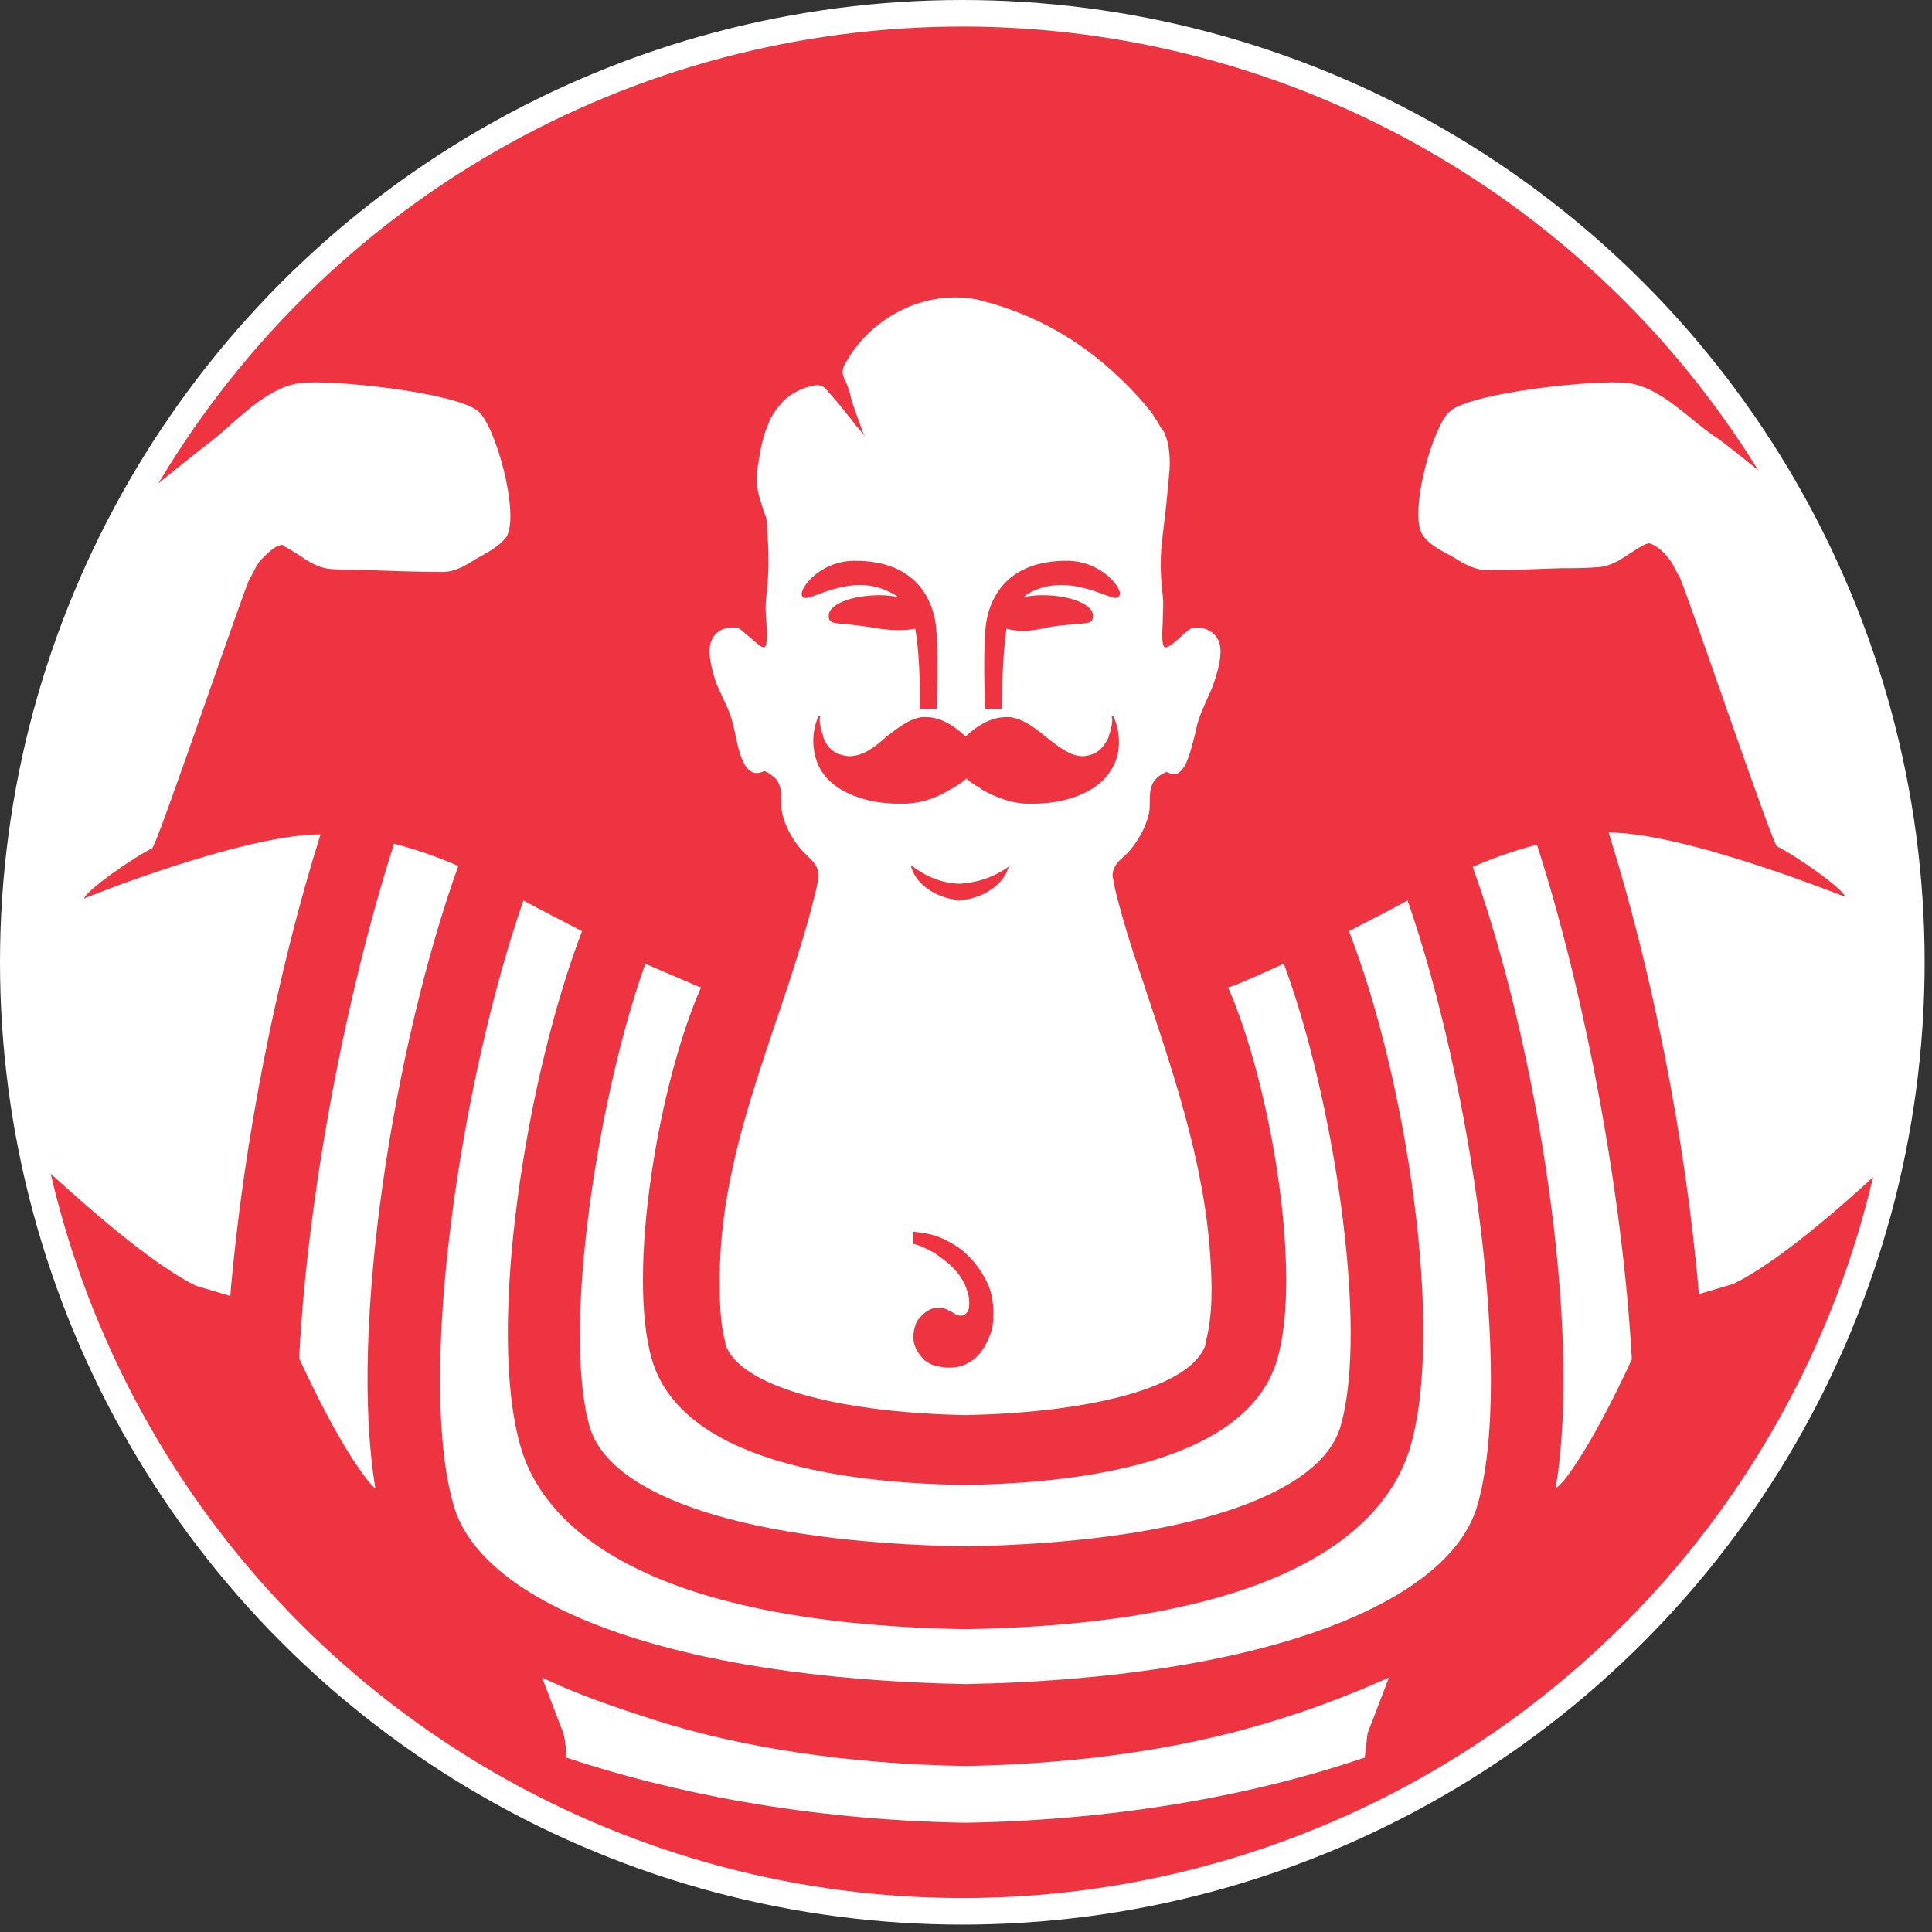 <?xml version="1.0" encoding="UTF-8"?> <svg xmlns="http://www.w3.org/2000/svg" width="206" height="206" viewBox="0 0 206 206" fill="none"><rect x="0" y="0" width="206" height="206" fill="#333333" stroke="none"/> <circle cx="102.607" cy="102.607" r="101.191" fill="#EE3440" stroke="white" stroke-width="2.831"></circle> <path d="M62.857 152.079C65.04 159.72 80.024 164.483 102.848 164.88H102.947C125.771 164.483 140.755 159.621 142.938 152.079C146.014 141.461 142.045 116.554 136.885 102.76C135.099 103.554 132.32 104.844 131.129 105.241H130.931C135.496 115.661 138.87 135.706 136.19 144.934C133.114 155.552 116.443 158.132 102.947 158.331H102.749C89.253 158.132 72.582 155.552 69.506 144.934C66.826 135.706 70.2 115.561 74.765 105.241H74.567C73.475 104.745 70.597 103.554 68.811 102.76C63.849 116.554 59.88 141.56 62.857 152.079Z" fill="white"></path> <path d="M165.861 158.728C165.96 158.629 166.258 158.43 166.853 157.735C169.433 154.362 172.113 149.003 173.998 144.934C173.006 127.172 168.937 105.737 163.876 90.059C161.197 90.753 158.815 91.646 157.029 92.44C163.876 111.493 168.739 141.759 165.861 158.728Z" fill="white"></path> <path d="M135.992 183.436C129.641 185.421 118.824 188.001 103.046 188.299H102.848C90.345 188.1 79.032 186.314 69.903 183.436C65.338 181.948 61.766 180.757 57.796 178.872L60.078 184.826C60.277 185.619 60.376 186.513 60.376 187.406C71.391 191.077 85.879 194.054 102.947 194.352C120.015 194.054 134.404 191.176 145.518 187.406C145.617 186.513 145.717 185.619 145.816 184.826L148.098 178.872C144.526 180.459 140.556 182.047 135.992 183.436Z" fill="white"></path> <path d="M77.147 74.578C77.543 75.372 77.94 76.265 78.139 77.158C78.238 77.555 78.337 77.952 78.437 78.448C78.734 79.937 79.131 81.624 80.024 82.219C80.322 82.418 80.421 82.418 80.719 82.418C80.917 82.418 81.017 82.418 81.215 82.318C81.314 82.318 81.414 82.219 81.513 82.219C81.811 82.318 82.108 82.517 82.604 82.914C83.299 83.608 83.299 84.501 83.299 85.394C83.299 85.791 83.299 86.288 83.398 86.685C83.696 88.074 84.391 89.364 85.482 90.654C85.681 90.852 85.879 91.051 86.078 91.249C86.673 91.845 87.268 92.341 87.268 93.333C87.268 94.127 86.673 96.211 86.375 97.402C82.704 110.798 76.452 123.202 76.75 137.393C76.75 139.278 76.849 141.362 77.345 143.148C77.345 143.148 77.345 143.148 77.345 143.247V143.347C78.834 147.713 88.856 150.591 102.947 150.888C117.038 150.591 127.16 147.713 128.549 143.347V143.247C128.549 143.247 128.549 143.247 128.549 143.148C129.343 140.171 129.244 136.896 129.045 133.919C128.351 123.401 124.778 113.477 121.504 103.554C120.611 100.974 119.817 98.394 119.122 95.715C118.824 94.623 118.725 93.829 118.626 93.432C118.626 92.44 119.221 91.845 119.817 91.349C120.015 91.15 120.214 90.952 120.412 90.753C121.504 89.463 122.198 88.074 122.496 86.784C122.595 86.387 122.595 85.99 122.595 85.494C122.595 84.601 122.595 83.708 123.29 83.013C123.687 82.616 124.084 82.418 124.381 82.318C124.481 82.318 124.58 82.418 124.679 82.418C124.778 82.517 124.977 82.517 125.175 82.517C125.374 82.517 125.572 82.517 125.771 82.318C126.565 81.723 126.962 80.036 127.358 78.547C127.458 78.15 127.557 77.654 127.656 77.257C127.855 76.464 128.252 75.57 128.649 74.677C128.946 73.983 129.244 73.387 129.442 72.792C130.137 70.708 130.335 69.319 129.939 68.326C129.542 67.433 128.649 66.937 127.755 66.937C127.656 66.937 127.656 66.937 127.656 66.937C127.458 66.937 127.358 66.937 127.16 66.937C126.862 67.036 126.366 67.433 125.87 67.93C125.275 68.426 124.778 68.922 124.381 69.021H124.282H124.183C123.885 68.723 123.885 67.83 123.985 66.243C123.985 65.25 124.084 64.258 123.985 63.563C123.588 60.189 123.786 58.602 124.084 56.121C124.183 55.426 124.282 54.533 124.381 53.541C124.481 52.449 124.58 51.358 124.679 50.365C124.679 50.365 124.977 47.785 124.084 45.999L123.985 45.9C123.985 45.9 123.985 45.801 123.885 45.801C123.588 45.205 123.191 44.61 122.794 44.014C121.702 42.625 120.511 41.335 119.221 40.144C115.054 36.175 110.191 33.496 104.833 32.106C103.84 31.809 102.848 31.709 101.856 31.709C97.192 31.709 92.627 34.389 90.245 38.556C90.047 38.854 89.848 39.251 89.848 39.648C89.848 40.045 90.047 40.442 90.245 40.839C90.444 41.335 90.642 41.931 90.742 42.427C91.039 43.518 91.436 44.511 91.833 45.602C91.932 45.9 92.031 46.197 92.23 46.495C91.734 45.9 91.238 45.404 90.841 44.808C90.245 44.114 89.749 43.419 89.154 42.724C88.856 42.427 88.658 42.129 88.36 41.831C88.161 41.533 87.864 41.236 87.566 41.137C86.971 40.938 86.375 41.236 85.879 41.335C85.284 41.533 84.787 41.831 84.291 42.129C83.894 42.427 83.498 42.724 83.2 43.121C82.704 43.717 82.207 44.411 81.91 45.205C81.811 45.602 81.612 45.9 81.513 46.297C81.314 46.991 81.116 47.686 81.017 48.48C80.421 51.556 80.62 51.953 81.513 54.731L81.711 55.228C82.009 58.602 82.009 61.182 81.711 63.563C81.612 64.258 81.612 65.25 81.711 66.243C81.811 67.83 81.811 68.823 81.513 69.021H81.414C81.017 68.922 80.52 68.426 79.925 67.93C79.429 67.533 78.933 67.036 78.635 66.937C78.437 66.937 78.238 66.838 78.04 66.937C77.94 66.937 77.94 66.937 77.841 66.937C76.948 66.937 76.154 67.533 75.856 68.326C75.46 69.219 75.658 70.708 76.353 72.792C76.551 73.288 76.849 73.883 77.147 74.578ZM105.527 142.453C105.23 143.148 104.932 143.744 104.535 144.24C104.138 144.736 103.642 145.133 103.046 145.43C102.451 145.728 101.856 145.827 101.161 145.827C100.665 145.827 100.169 145.728 99.672 145.629C99.176 145.431 98.779 145.232 98.482 144.934C98.184 144.637 97.886 144.24 97.688 143.843C97.489 143.446 97.39 143.049 97.39 142.553C97.39 142.057 97.489 141.66 97.589 141.362C97.688 140.965 97.886 140.667 98.184 140.37C98.482 140.072 98.68 139.873 99.077 139.675C99.375 139.477 99.772 139.477 100.069 139.477C100.367 139.477 100.665 139.477 100.863 139.576C101.062 139.675 101.26 139.774 101.459 139.873C101.657 139.973 101.756 140.072 101.955 140.171C102.153 140.27 102.253 140.27 102.55 140.27C102.749 140.27 102.947 140.171 103.146 139.873C103.344 139.576 103.344 139.278 103.344 138.881C103.344 138.186 103.146 137.591 102.848 136.896C102.55 136.301 102.153 135.706 101.558 135.11C101.062 134.614 100.367 134.118 99.672 133.622C98.978 133.225 98.184 132.828 97.39 132.629V131.339C98.581 131.439 99.573 131.637 100.665 132.133C101.657 132.629 102.649 133.225 103.344 134.019C104.138 134.813 104.733 135.706 105.23 136.698C105.726 137.69 105.924 138.881 105.924 140.072C105.924 140.965 105.825 141.759 105.527 142.453ZM107.512 92.539C107.016 94.226 105.031 95.615 102.947 95.913C102.749 95.913 102.55 96.013 102.352 96.013C102.153 96.013 101.955 96.013 101.756 95.913C99.672 95.615 97.688 94.226 97.192 92.539L97.092 92.242L97.39 92.44C99.672 94.127 101.657 94.226 102.451 94.226C103.245 94.127 105.23 94.028 107.512 92.44L107.81 92.242L107.512 92.539ZM105.23 65.945C105.726 63.663 107.413 59.792 113.764 59.792C117.137 59.792 119.321 62.273 119.42 63.266C119.42 63.563 119.221 63.663 119.023 63.762C118.824 63.762 118.428 63.663 117.931 63.464C116.84 63.067 115.054 62.373 113.168 62.373C111.68 62.373 110.29 62.769 109.1 63.663C109.695 63.563 110.39 63.464 111.084 63.464C114.161 63.464 116.542 64.456 116.542 65.647C116.542 66.441 116.046 66.441 114.756 66.54C113.962 66.639 112.771 66.639 111.084 67.036C109.695 67.334 108.405 67.334 107.313 67.036C106.817 70.41 106.817 75.471 106.817 75.471V75.57H105.031V75.471C105.031 75.174 104.733 68.326 105.23 65.945ZM102.947 78.547C103.443 78.051 105.23 76.464 107.214 76.464C107.413 76.464 107.512 76.464 107.71 76.464C109.1 76.662 110.29 77.555 111.481 78.547C112.771 79.54 114.061 80.631 115.451 80.631C115.748 80.631 116.145 80.532 116.443 80.433C117.336 80.135 117.931 79.242 118.229 78.547V78.448C118.428 77.952 118.725 76.861 118.527 76.364H118.626H118.725C119.519 78.15 119.519 80.334 118.626 81.822C117.137 84.7 113.168 85.692 110.29 85.692C109.993 85.692 109.596 85.692 109.298 85.692C107.71 85.593 106.123 84.998 104.733 84.204C104.733 84.204 104.634 84.204 104.634 84.105C103.741 83.608 103.245 83.211 103.046 83.013C102.848 83.211 102.352 83.608 101.459 84.105C101.359 84.105 101.359 84.204 101.26 84.204C99.871 85.097 98.283 85.593 96.695 85.692C96.398 85.692 96.001 85.692 95.703 85.692C92.825 85.692 88.856 84.7 87.368 81.822C86.574 80.234 86.475 78.15 87.268 76.364H87.368H87.467C87.268 76.861 87.566 77.952 87.764 78.448V78.547C87.963 79.242 88.558 80.135 89.551 80.433C89.848 80.532 90.245 80.631 90.543 80.631C92.031 80.631 93.322 79.639 94.512 78.547C95.703 77.654 96.894 76.662 98.283 76.464C98.482 76.464 98.581 76.464 98.779 76.464C100.764 76.464 102.451 78.051 102.947 78.547ZM91.138 59.792C97.489 59.792 99.176 63.663 99.672 65.945C100.169 68.426 99.871 75.174 99.871 75.471V75.57H98.085V75.471C98.085 75.372 98.184 70.41 97.589 67.036C96.596 67.235 95.207 67.235 93.818 67.036C92.131 66.739 90.94 66.639 90.146 66.54C88.856 66.441 88.36 66.441 88.36 65.647C88.36 64.456 90.742 63.464 93.818 63.464C94.512 63.464 95.207 63.563 95.802 63.663C94.612 62.869 93.222 62.373 91.734 62.373C89.848 62.373 88.062 63.067 86.971 63.464C86.475 63.663 86.078 63.762 85.879 63.762C85.581 63.762 85.482 63.563 85.482 63.266C85.581 62.273 87.764 59.792 91.138 59.792Z" fill="white"></path> <path d="M50.949 43.816C48.468 41.831 35.37 40.442 32.095 40.839C28.423 41.236 25.248 44.907 22.469 47.091C19.492 49.373 16.515 51.854 13.637 54.235C13.637 54.235 13.439 54.434 13.34 54.434C5.6 68.723 1.333 84.998 1.333 102.463C1.333 109.607 2.027 116.554 3.516 123.302L3.615 123.401C3.615 123.401 3.615 123.401 3.615 123.5L3.714 123.599L3.615 123.5C9.172 128.66 16.218 134.813 20.881 137.095C22.569 137.591 23.561 137.889 24.553 138.186C25.942 121.714 29.614 103.455 34.179 88.967C25.942 88.967 9.073 95.715 8.974 95.814C9.073 95.02 14.332 91.349 16.218 90.455C16.714 90.257 26.042 62.67 26.637 61.678C27.034 61.082 27.332 60.189 27.828 59.693C28.324 59.197 29.217 58.205 30.011 58.105C30.11 58.105 30.209 58.105 30.209 58.205C32.095 59.098 33.286 60.586 35.469 60.685C36.759 60.785 37.95 60.685 39.24 60.785C41.919 60.884 44.499 60.983 47.178 60.983C48.568 60.983 49.659 60.288 50.751 59.594C51.842 58.998 53.331 58.205 54.025 57.212C55.415 54.731 52.834 45.304 50.949 43.816Z" fill="white"></path> <path d="M48.369 160.514C51.445 171.231 71.887 178.971 102.947 179.566C134.007 178.971 154.449 171.231 157.525 160.514C161.495 146.72 156.731 115.065 150.083 96.012C148.297 97.004 145.915 98.195 143.831 99.287C149.884 114.767 154.052 141.659 150.381 154.262C147.999 162.399 137.976 173.116 102.947 173.712C67.918 173.116 57.796 162.3 55.514 154.262C51.842 141.659 56.109 114.767 62.063 99.287C59.979 98.195 57.598 97.004 55.812 96.012C49.163 115.065 44.4 146.72 48.369 160.514Z" fill="white"></path> <path d="M173.502 40.839C170.227 40.442 157.029 41.831 154.648 43.816C152.762 45.304 150.182 54.731 151.671 57.014C152.365 58.105 153.854 58.8 154.945 59.395C156.037 60.09 157.228 60.785 158.518 60.785C161.098 60.785 163.777 60.685 166.456 60.586C167.746 60.586 168.937 60.586 170.227 60.487C172.41 60.388 173.601 58.899 175.487 58.006C175.586 58.006 175.685 58.006 175.685 57.907C176.479 58.006 177.471 58.899 177.868 59.495C178.364 59.991 178.662 60.884 179.059 61.479C179.654 62.472 188.982 90.058 189.478 90.257C191.364 91.15 196.623 94.822 196.722 95.615C196.623 95.615 179.754 88.768 171.517 88.768C176.082 103.256 179.754 121.515 181.143 137.988C182.135 137.69 183.127 137.393 184.814 136.896C189.379 134.713 196.325 128.759 201.783 123.599C203.272 116.653 203.867 109.707 203.867 102.264C203.867 84.501 199.799 68.227 191.761 53.739C189.181 51.556 186.005 48.877 183.227 46.793C180.349 45.007 177.174 41.236 173.502 40.839Z" fill="white"></path> <path d="M40.034 158.728C37.156 141.759 42.018 111.394 48.865 92.341C47.079 91.547 44.697 90.654 42.018 89.96C36.957 105.738 32.789 127.172 31.896 144.835C33.782 148.904 36.461 154.262 39.041 157.636C39.637 158.43 39.934 158.629 40.034 158.728Z" fill="white"></path> </svg> 